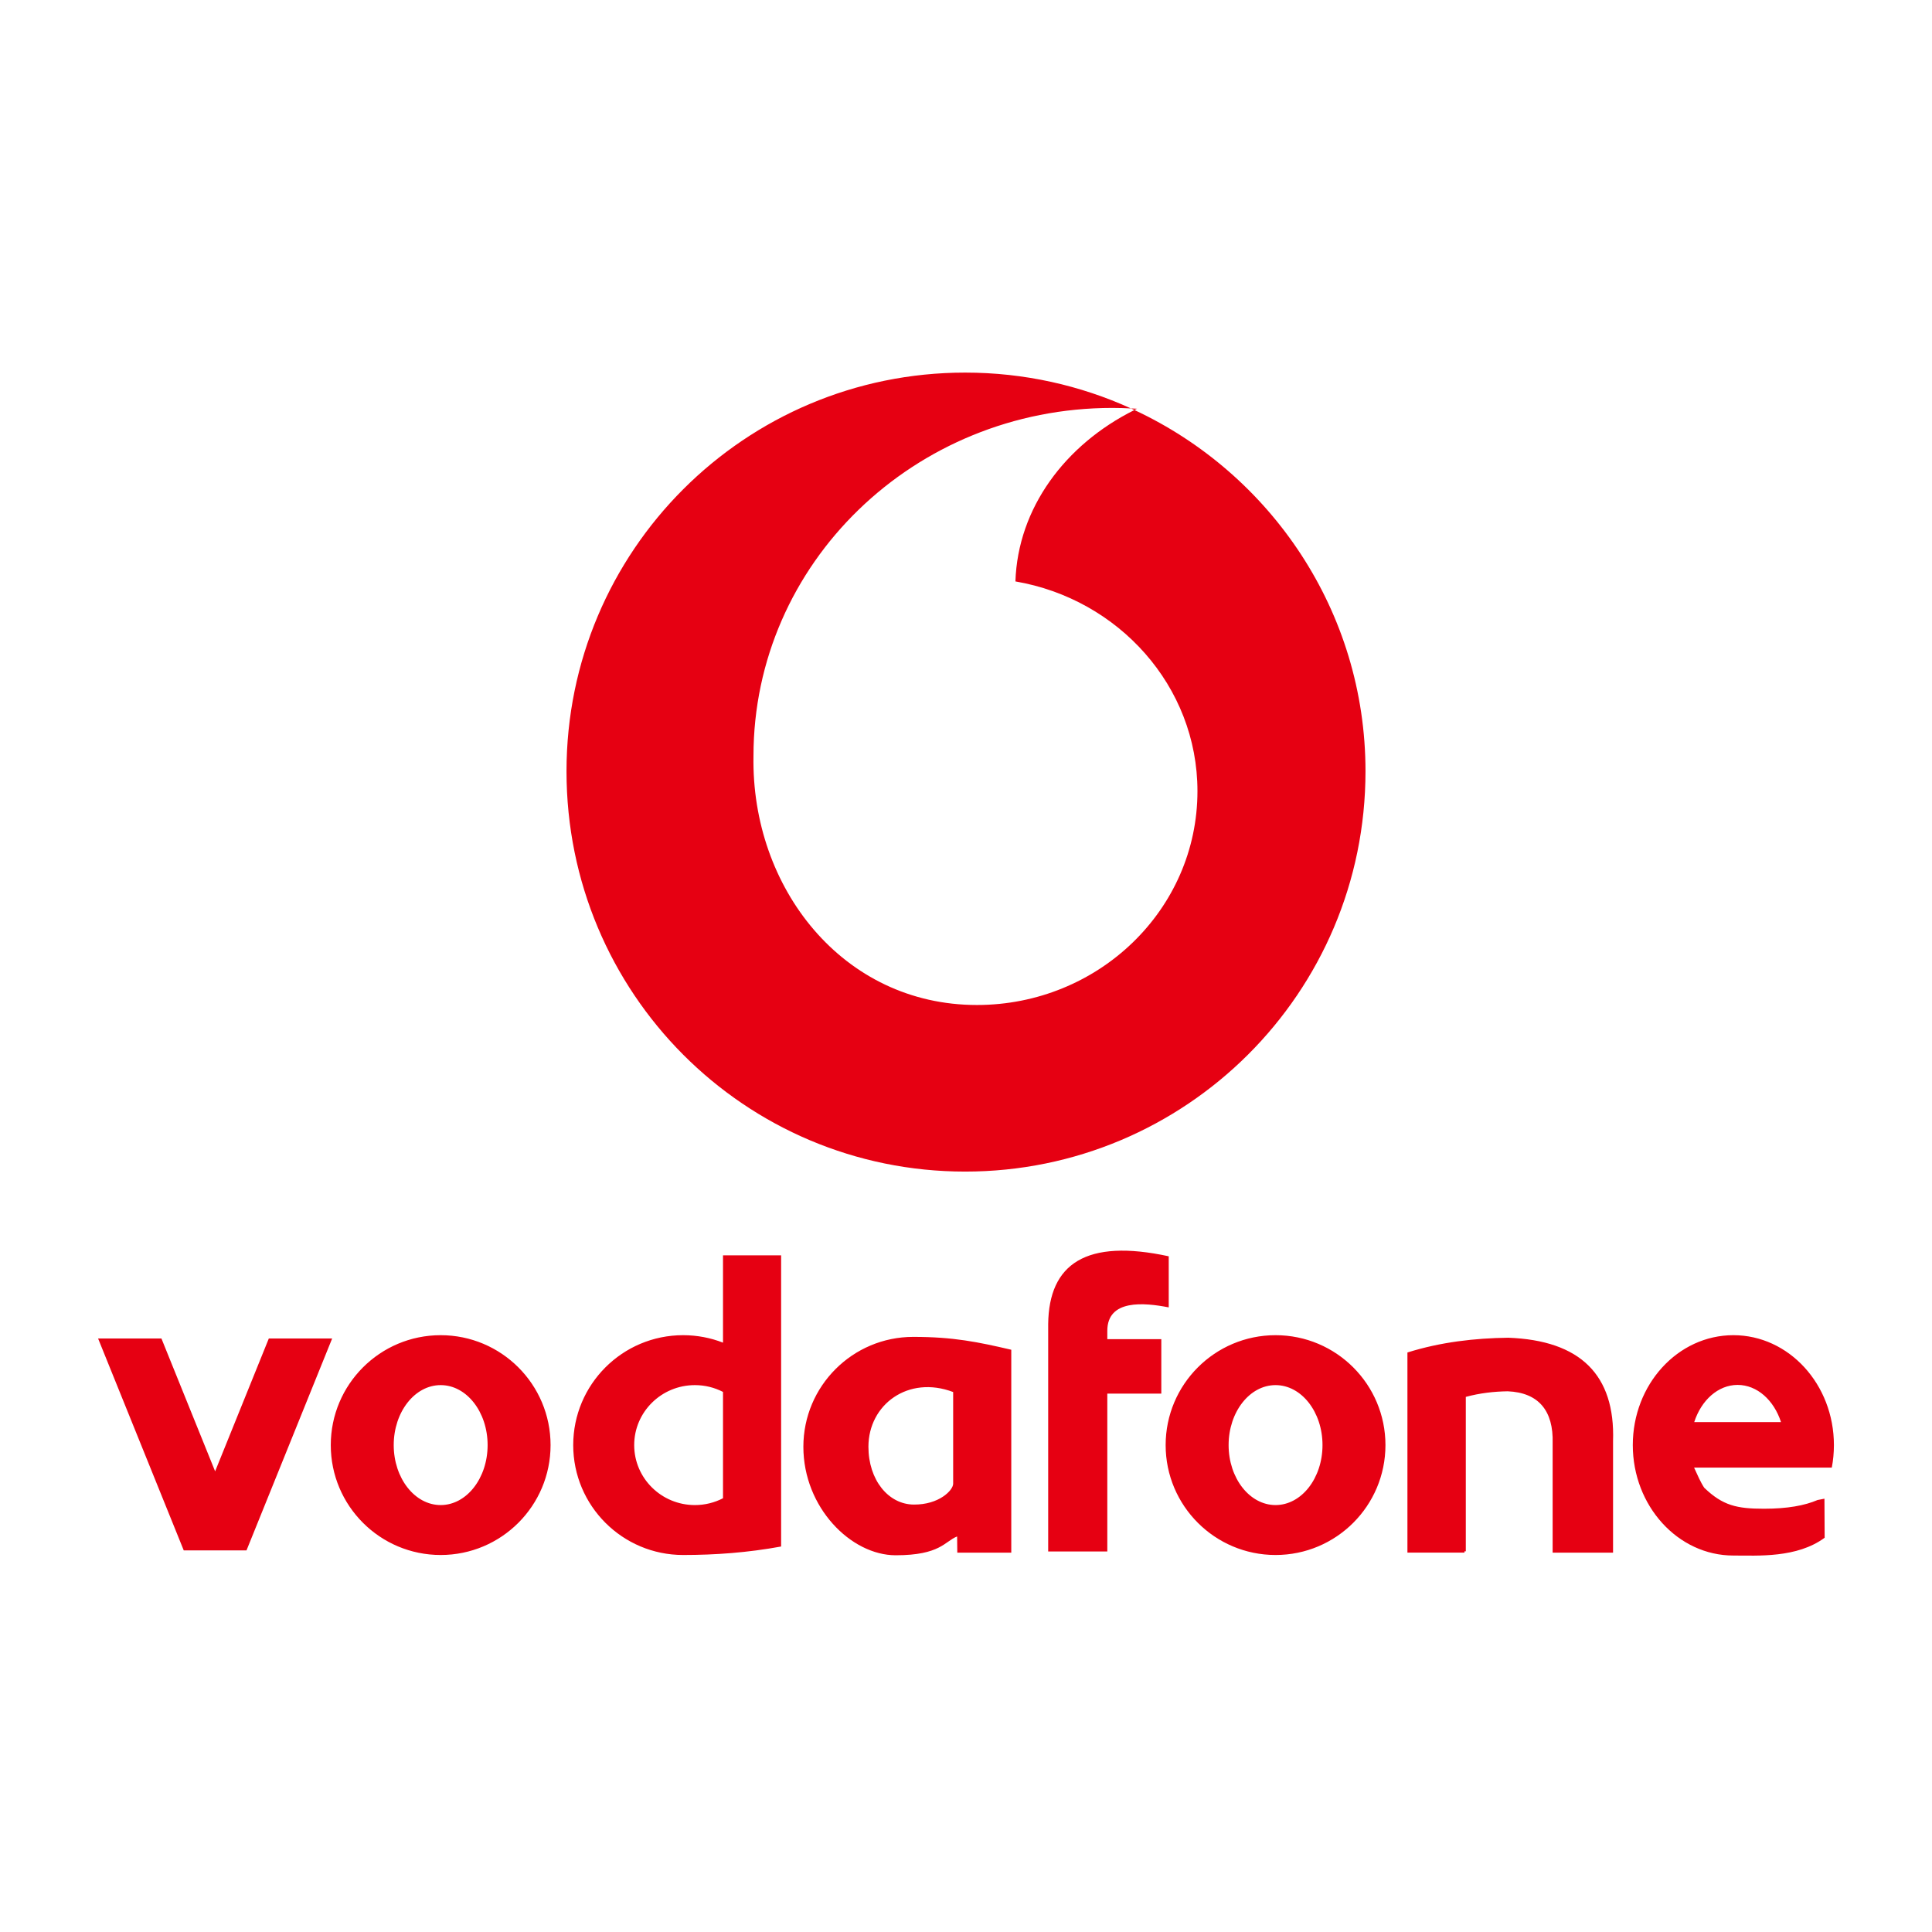 <?xml version="1.0" ?><!DOCTYPE svg  PUBLIC '-//W3C//DTD SVG 1.1//EN'  'http://www.w3.org/Graphics/SVG/1.1/DTD/svg11.dtd'><svg height="512px" style="enable-background:new 0 0 512 512;" version="1.1" viewBox="0 0 512 512" width="512px" xml:space="preserve" xmlns="http://www.w3.org/2000/svg" xmlns:xlink="http://www.w3.org/1999/xlink"><g id="形状_1_3_" style="enable-background:new    ;"><g id="形状_1"><g><path d="M300.633,108.661c-18.393,9.169-30.902,26.012-31.535,45.423     c27.34,4.673,48.241,27.757,48.241,55.573c0,31.433-26.278,56.677-58.45,56.677c-35.586,0-59.836-31.119-59.209-65.991     c0-50.979,42.548-92.241,95.123-92.241c1.655,0,3.294,0.056,4.925,0.139c-13.405-6.098-28.292-9.499-43.95-9.499     c-58.396,0-105.648,47.252-105.648,105.646c0,58.842,47.252,106.094,105.648,106.094S361.87,263.229,361.87,204.387     C361.87,162.004,336.74,125.498,300.633,108.661z M301.313,108.319c-0.526-0.035-1.057-0.053-1.585-0.079     c0.304,0.138,0.604,0.28,0.905,0.42C300.86,108.548,301.084,108.43,301.313,108.319z" style="fill-rule:evenodd;clip-rule:evenodd;fill:#E60012;"/></g></g></g><g id="形状_1_2_" style="enable-background:new    ;"><g id="形状_1_1_"><g><path d="M116.782,353.838c-16.081,0-29.124,13.045-29.124,29.127     s13.043,29.123,29.124,29.123c16.081,0,29.124-13.041,29.124-29.123S132.863,353.838,116.782,353.838z M116.782,398.858     c-6.869,0-12.442-7.119-12.442-15.894c0-8.778,5.573-15.894,12.442-15.894s12.44,7.115,12.44,15.894     C129.222,391.739,123.651,398.858,116.782,398.858z M338.032,353.838c-16.078,0-29.123,13.045-29.123,29.127     s13.045,29.123,29.123,29.123c16.086,0,29.127-13.041,29.127-29.123S354.118,353.838,338.032,353.838z M338.032,398.858     c-6.867,0-12.437-7.119-12.437-15.894c0-8.778,5.569-15.894,12.437-15.894c6.871,0,12.444,7.115,12.444,15.894     C350.477,391.739,344.903,398.858,338.032,398.858z M486.006,382.965c0-16.082-11.931-29.127-26.646-29.127     c-14.72,0-26.651,13.045-26.651,29.127s11.932,29.268,26.651,29.268c6.502,0,16.847,0.701,24.19-4.716l-0.052-10.349     l-1.827,0.353c-3.417,1.466-7.977,2.308-14.194,2.308c-7.16,0-10.91-0.817-15.842-5.564c-1.021-1.547-1.767-3.35-2.685-5.337     h36.495C485.813,387.004,486.006,385.009,486.006,382.965z M448.986,376.875c1.867-5.789,6.314-9.859,11.499-9.859     c5.188,0,9.631,4.07,11.502,9.859H448.986z M71.242,354.708l-14.231,35.208l-14.231-35.208H25.993l22.623,55.966l0.082,0.2H65.32     l0.083-0.196l22.623-55.97H71.242z M293.448,352.677c0.008-8.418,9.788-7.473,16.278-6.206v-13.538     c-21.891-4.752-31.755,1.979-31.947,17.944v60.281h15.669v-41.835h14.311v-14.428h-14.311V352.677z M399.707,354.512     c-8.838,0.115-17.816,1.121-26.723,3.91v53.041h15.116v-0.353h0.353v-40.922c3.746-1.01,7.432-1.426,11.105-1.482     c8.193,0.345,12.16,5.16,11.907,13.767v28.99h16.01v-29.531C428.064,364.355,418.806,355.213,399.707,354.512z M212.901,383.41     c0,16.081,12.619,28.75,24.468,28.75c11.848,0,13.001-3.706,16.277-4.984l0.047,4.291h14.306v-53.771     c-8.842-2.055-15.315-3.409-25.975-3.409C225.943,354.287,212.901,367.328,212.901,383.41z M252.597,368.902v24.319     c-0.029,1.715-3.735,5.568-10.463,5.505c-6.73-0.064-11.991-6.539-11.991-15.316     C230.143,372.195,240.719,364.399,252.597,368.902z M191.604,355.817c-3.276-1.278-6.844-1.979-10.573-1.979     c-16.081,0-29.123,13.045-29.123,29.127s13.042,29.123,29.123,29.123c8.568,0,17.137-0.629,25.974-2.247V332.68h-15.401V355.817z      M191.604,397.052c-2.229,1.149-4.761,1.807-7.45,1.807c-8.881,0-16.086-7.119-16.086-15.894c0-8.778,7.205-15.894,16.086-15.894     c2.689,0,5.222,0.653,7.45,1.804V397.052z" style="fill-rule:evenodd;clip-rule:evenodd;fill:#E60012;"/></g></g></g></svg>